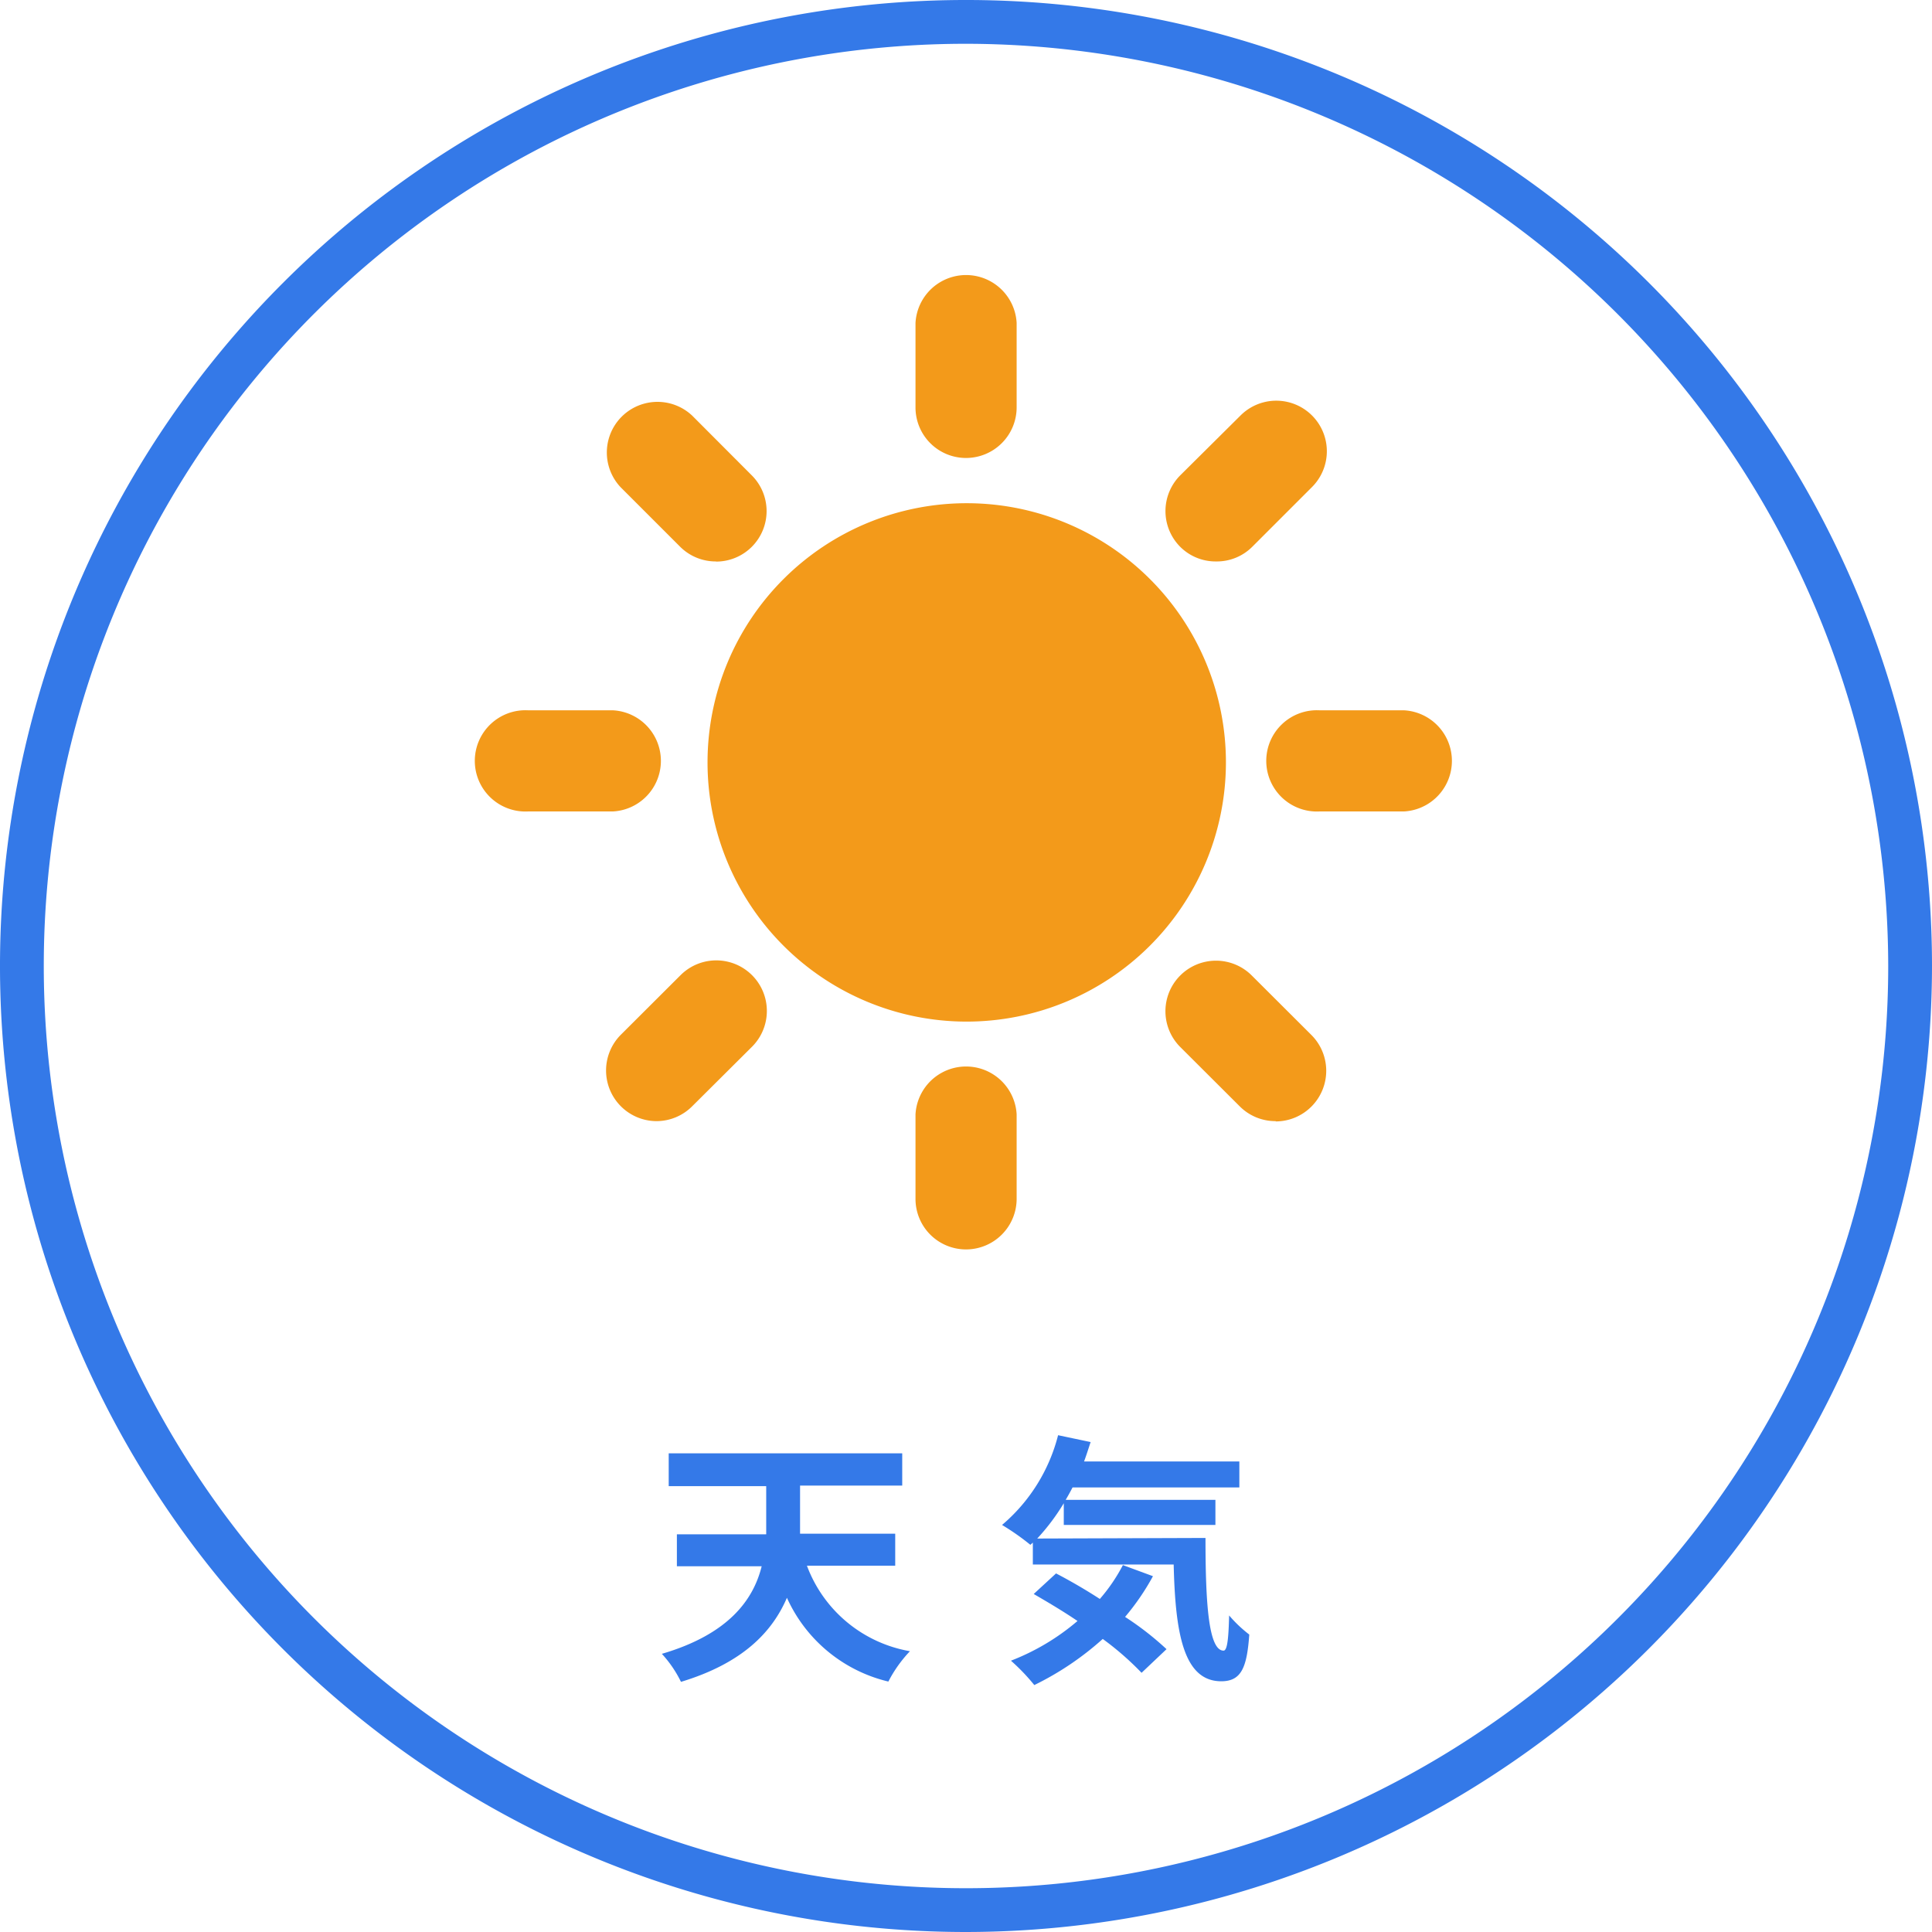 <svg xmlns="http://www.w3.org/2000/svg" viewBox="0 0 132.38 132.38"><defs><style>.cls-1{fill:#3479e8;}.cls-2{fill:#f39a1a;}</style></defs><title>lead_parts1</title><g id="レイヤー_2" data-name="レイヤー 2"><g id="レイヤー_1-2" data-name="レイヤー 1"><path class="cls-1" d="M66.19,132.38a66.19,66.19,0,1,1,66.19-66.19A66.26,66.26,0,0,1,66.19,132.38ZM66.19,3a63.19,63.19,0,1,0,63.19,63.19A63.27,63.27,0,0,0,66.19,3Z"/><path class="cls-2" d="M66.19,70A17.76,17.76,0,1,1,84,52.29,17.77,17.77,0,0,1,66.19,70Z"/><path class="cls-2" d="M66.19,31.38a3.46,3.46,0,0,1-3.46-3.47V22.13a3.47,3.47,0,0,1,6.93,0v5.78A3.47,3.47,0,0,1,66.19,31.38Z"/><path class="cls-2" d="M66.19,85.61a3.46,3.46,0,0,1-3.46-3.47V76.36a3.47,3.47,0,0,1,6.93,0v5.78A3.47,3.47,0,0,1,66.19,85.61Z"/><path class="cls-2" d="M49.06,38.47a3.45,3.45,0,0,1-2.45-1l-4.09-4.09a3.47,3.47,0,0,1,4.91-4.9l4.08,4.09a3.46,3.46,0,0,1-2.45,5.91Z"/><path class="cls-2" d="M87.41,76.82a3.45,3.45,0,0,1-2.45-1l-4.09-4.08a3.46,3.46,0,1,1,4.9-4.9l4.09,4.08a3.47,3.47,0,0,1-2.45,5.92Z"/><path class="cls-2" d="M42,55.6H36.19a3.47,3.47,0,1,1,0-6.93H42a3.47,3.47,0,0,1,0,6.93Z"/><path class="cls-2" d="M96.2,55.6H90.42a3.47,3.47,0,1,1,0-6.93H96.2a3.47,3.47,0,0,1,0,6.93Z"/><path class="cls-2" d="M45,76.82a3.47,3.47,0,0,1-2.46-5.92l4.09-4.08a3.46,3.46,0,1,1,4.9,4.9L47.43,75.8A3.46,3.46,0,0,1,45,76.82Z"/><path class="cls-2" d="M83.32,38.47a3.43,3.43,0,0,1-2.45-1,3.47,3.47,0,0,1,0-4.9L85,28.47a3.46,3.46,0,1,1,4.9,4.9l-4.09,4.09A3.43,3.43,0,0,1,83.32,38.47Z"/><path class="cls-1" d="M55.29,107.28a9.21,9.21,0,0,0,7.06,5.86,9,9,0,0,0-1.48,2.08,10.22,10.22,0,0,1-6.95-5.74c-1,2.32-3,4.47-7.26,5.76a8,8,0,0,0-1.31-1.92c4.57-1.34,6.27-3.7,6.84-6H46.38v-2.19H52.5v-3.3H45.82V99.58h16v2.21h-7v3.3h6.52v2.19Z"/><path class="cls-1" d="M82.6,105.38c0,4.32.19,7.72,1.24,7.72.27,0,.34-.95.38-2.41A9,9,0,0,0,85.6,112c-.16,2.25-.54,3.2-1.92,3.2-2.63,0-3.15-3.43-3.26-8H70.77v-1.5l-.17.15a16.68,16.68,0,0,0-1.94-1.36,11.9,11.9,0,0,0,3.84-6.15l2.23.47c-.15.45-.29.9-.45,1.33H84.92v1.78H73.49c-.15.29-.31.58-.47.85H83.28v1.72H72.89V103a14.57,14.57,0,0,1-1.82,2.42ZM79,108a16.6,16.6,0,0,1-1.91,2.79A20.51,20.51,0,0,1,79.93,113l-1.71,1.62a20.1,20.1,0,0,0-2.66-2.32,20.34,20.34,0,0,1-4.69,3.16,13.9,13.9,0,0,0-1.6-1.67,15.77,15.77,0,0,0,4.56-2.72c-1-.68-2.07-1.31-3-1.85l1.53-1.41c.94.49,2,1.1,3,1.75a11.89,11.89,0,0,0,1.58-2.32Z"/></g></g></svg>